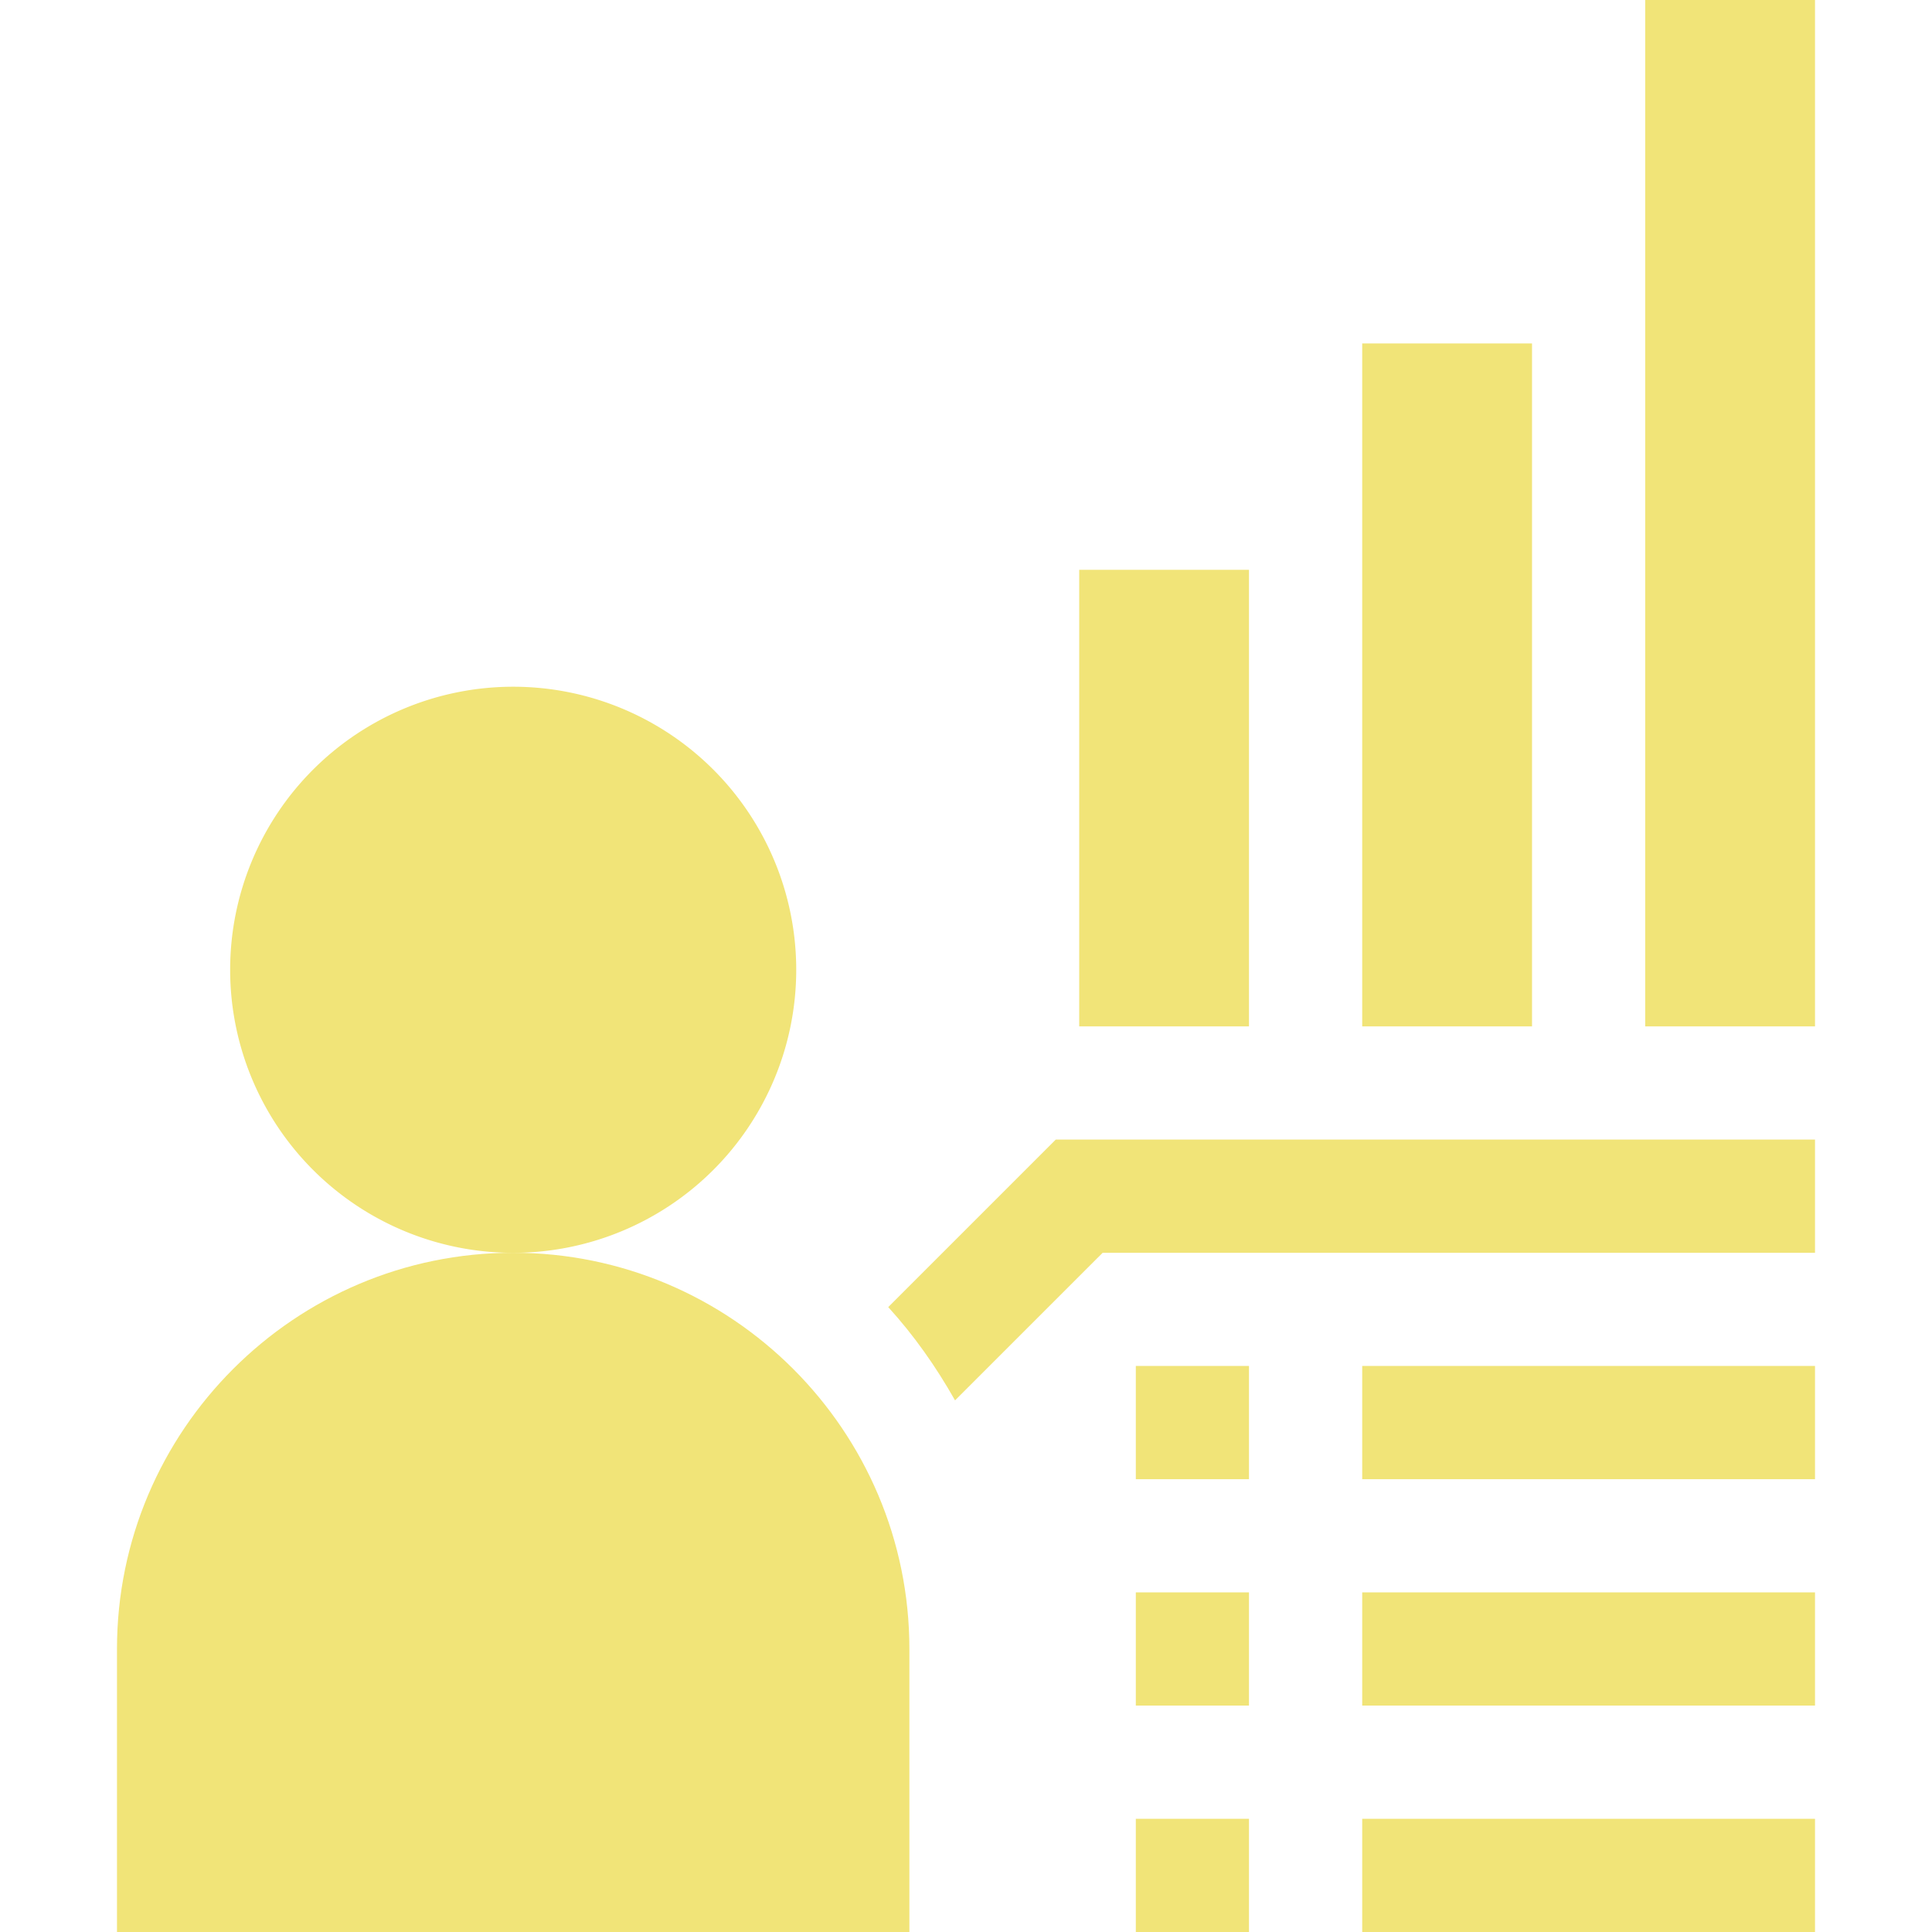<svg xmlns="http://www.w3.org/2000/svg" width="40" height="40" fill="none"><g fill="#F1E478"><path d="M10.625 25.938a5.86 5.86 0 1 0 0-11.72 5.86 5.86 0 0 0 0 11.72z"/><path d="M2.422 34.14V40h16.406v-5.86c0-4.522-3.68-8.203-8.203-8.203s-8.203 3.68-8.203 8.204zm25.781-1.171h9.375v2.343h-9.375V32.97zm-4.687 0h2.343v2.343h-2.343V32.97zm4.687 4.687h9.375V40h-9.375v-2.344zm-4.687 0h2.343V40h-2.343v-2.344zm4.687-9.375h9.375v2.344h-9.375v-2.344zm-4.687 0h2.343v2.344h-2.343v-2.344z"/><path d="M18.39 27.062c.534.587.99 1.235 1.383 1.931l3.056-3.055h14.749v-2.344h-15.72l-3.468 3.468zM34.063 0h3.515v21.25h-3.516V0zm-5.86 7.11h3.516v14.14h-3.516V7.11zm-5.859 4.687h3.515v9.453h-3.515v-9.453z"/></g></svg>